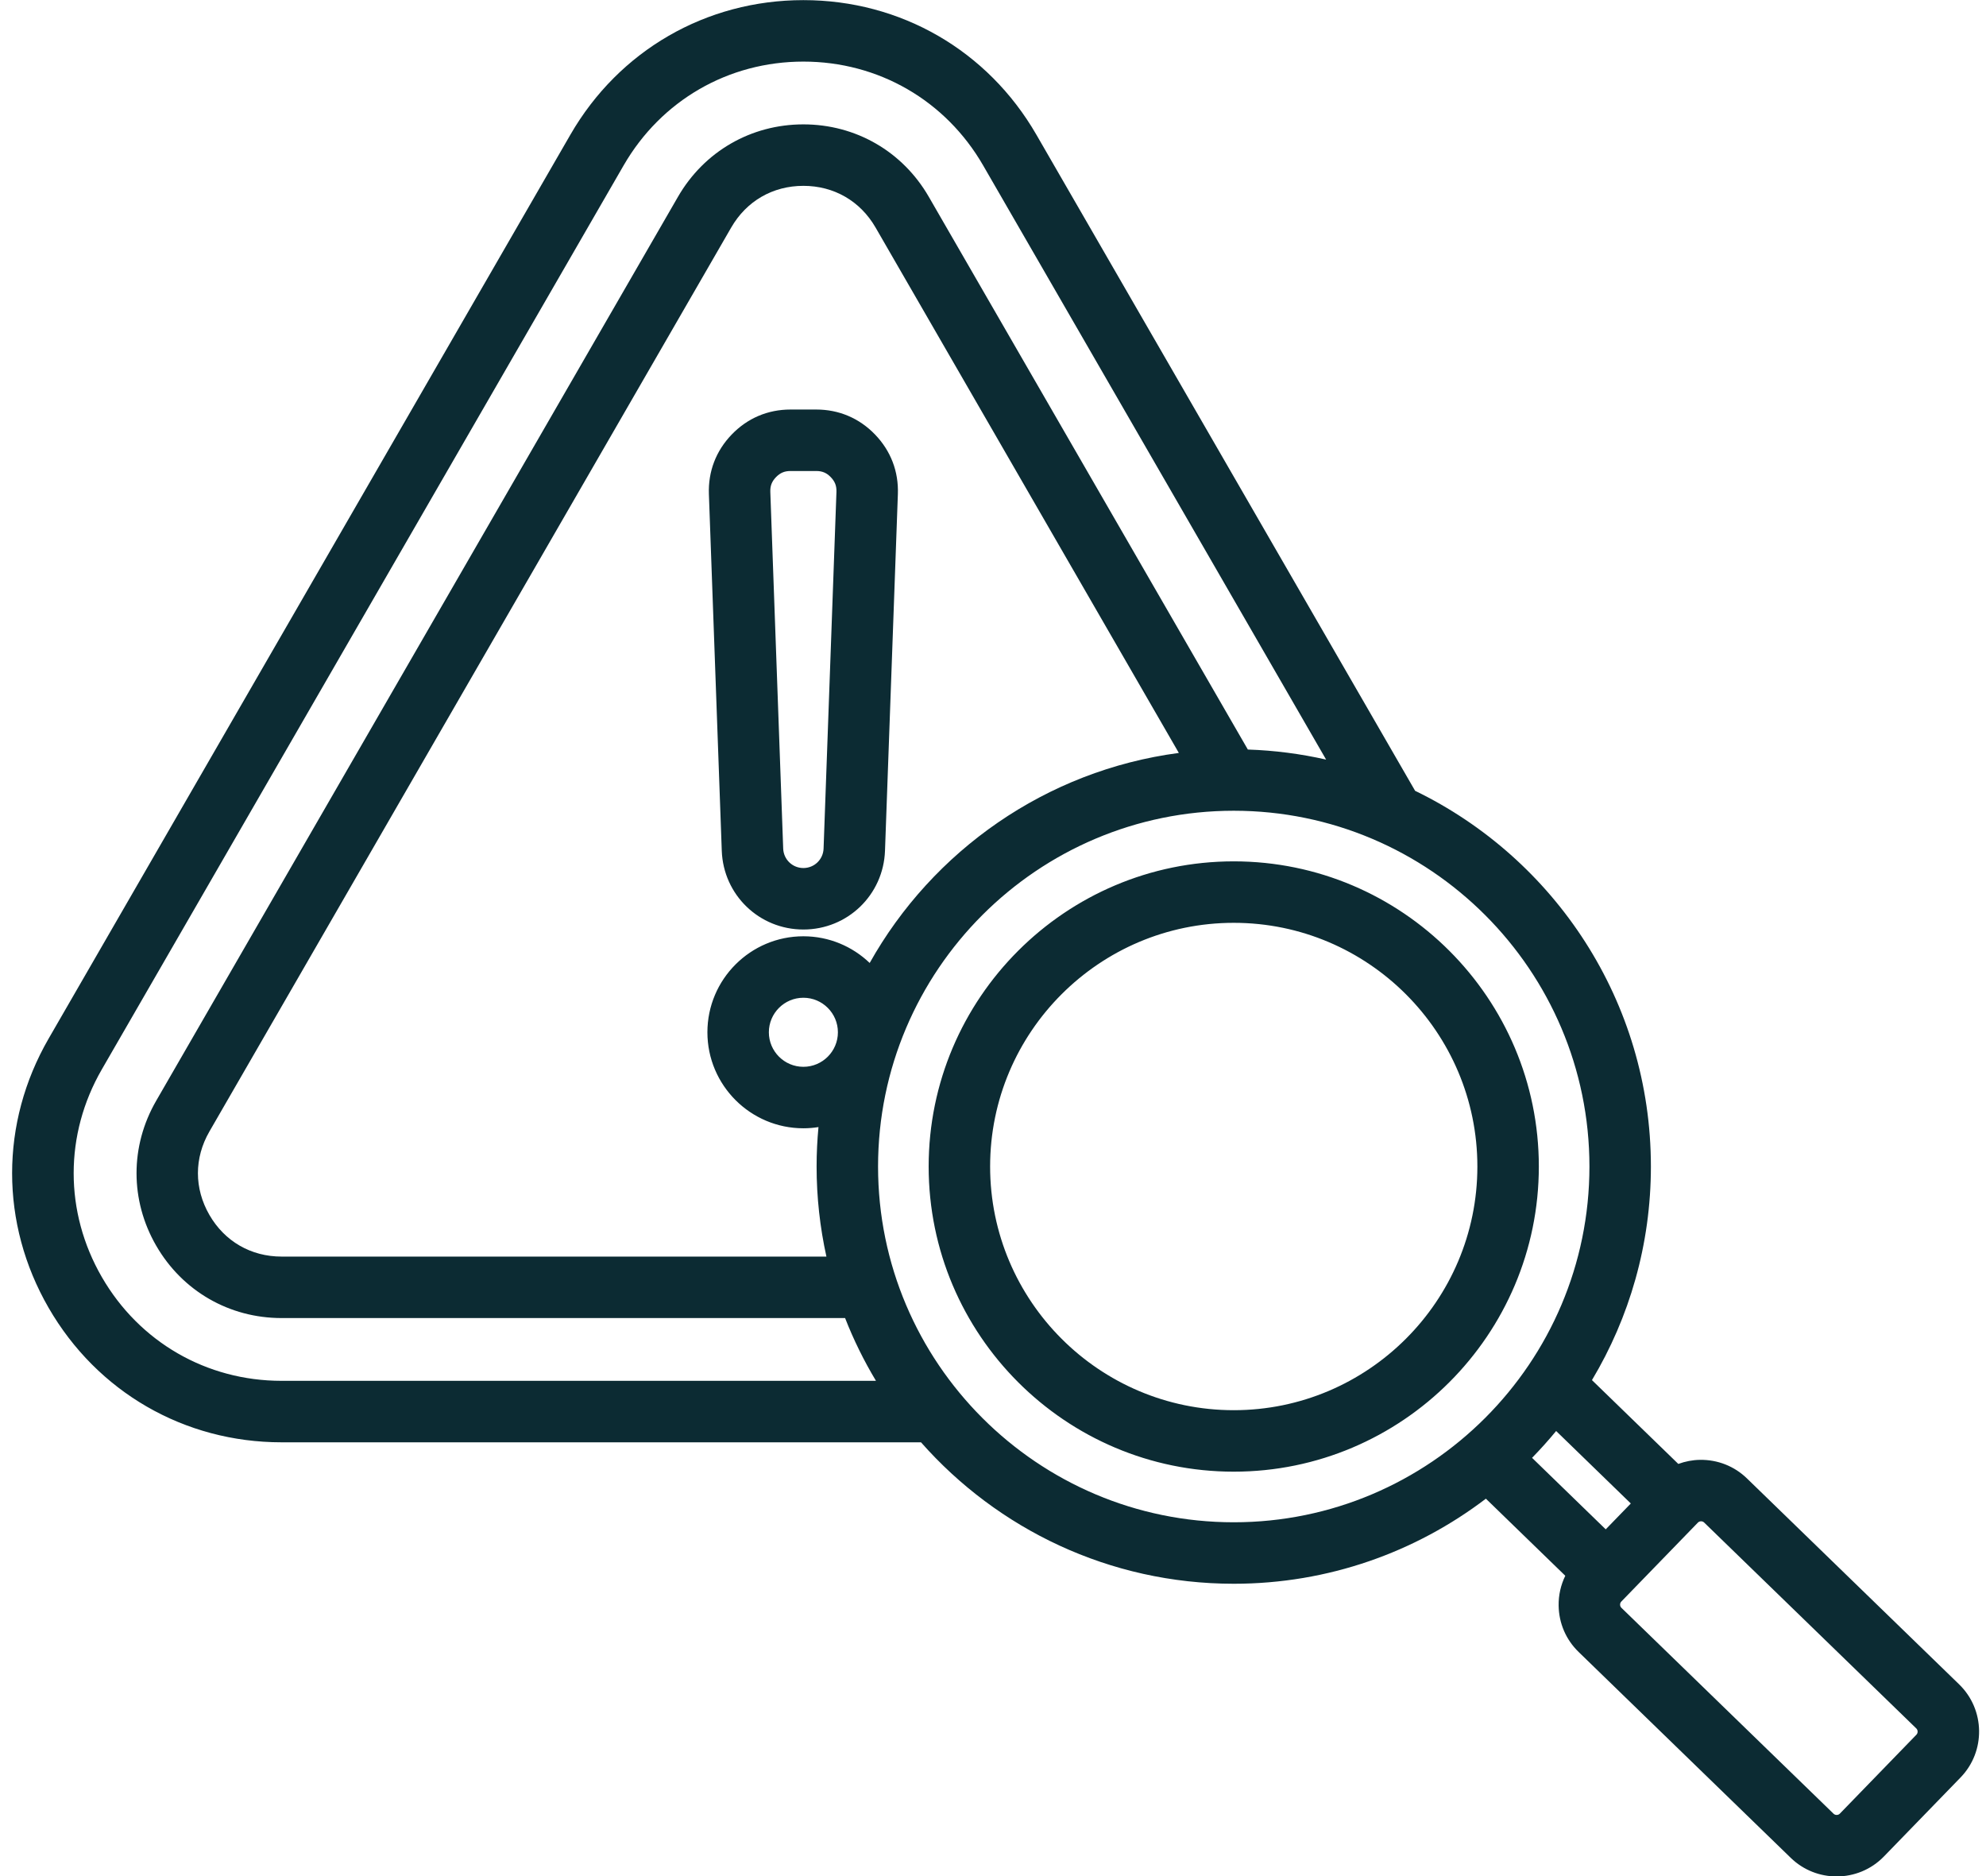 <?xml version="1.0" encoding="UTF-8" standalone="no"?><svg xmlns="http://www.w3.org/2000/svg" xmlns:xlink="http://www.w3.org/1999/xlink" fill="#0c2b33" height="488.3" preserveAspectRatio="xMidYMid meet" version="1" viewBox="-3.2 11.8 517.0 488.3" width="517" zoomAndPan="magnify"><g id="change1_1"><path d="M209.291,118.386h-6.704c-5.909,0-11.2,2.248-15.301,6.5c-4.103,4.252-6.158,9.622-5.945,15.527l3.352,92.815 c0.416,11.491,9.748,20.492,21.246,20.492s20.831-9.001,21.245-20.492l3.352-92.814c0.213-5.904-1.842-11.273-5.944-15.526 S215.199,118.386,209.291,118.386z M211.195,232.649c-0.103,2.843-2.411,5.069-5.256,5.069s-5.154-2.227-5.257-5.069l-3.352-92.814 c-0.056-1.565,0.383-2.714,1.471-3.842c1.087-1.126,2.219-1.607,3.785-1.607h6.704c1.566,0,2.698,0.481,3.785,1.607 c1.087,1.127,1.527,2.276,1.471,3.842L211.195,232.649z M506.806,450.177l-55.241-53.604c-3.279-3.183-7.616-4.883-12.198-4.829 c-1.969,0.03-3.873,0.405-5.665,1.062l-22.48-21.814c9.737-16.272,15.343-35.288,15.343-55.591 c0-42.969-25.087-80.187-61.382-97.782l-98.594-170.77c-12.659-21.926-35.332-35.017-60.65-35.017s-47.991,13.09-60.65,35.017 L9.448,282.131c-12.66,21.926-12.66,48.107,0,70.033c12.659,21.926,35.332,35.016,60.65,35.016h166.459 c19.913,22.559,49.028,36.814,81.414,36.814c24.644,0,47.393-8.257,65.637-22.142l20.673,20.061 c-1.166,2.389-1.774,5.034-1.733,7.775c0.069,4.586,1.913,8.864,5.192,12.047l55.242,53.604c3.326,3.226,7.633,4.831,11.938,4.831 c4.477,0,8.949-1.737,12.305-5.194c0-0.001,0.001-0.001,0.001-0.001l19.945-20.556C513.753,467.636,513.589,456.761,506.806,450.177 z M421.337,403.102l-6.53,6.73l-19.177-18.609c2.186-2.238,4.279-4.567,6.267-6.985L421.337,403.102z M70.098,371.18 c-19.534,0-37.027-10.1-46.793-27.016c-9.768-16.917-9.768-37.116,0-54.033L159.146,54.849c9.767-16.917,27.26-27.017,46.793-27.017 s37.026,10.1,46.793,27.017l89.285,154.646c-6.587-1.495-13.4-2.386-20.377-2.619L238.584,63.017 c-6.814-11.802-19.018-18.847-32.645-18.847s-25.831,7.045-32.645,18.847L37.454,298.3c-6.815,11.801-6.815,25.893,0,37.695 c6.813,11.802,19.017,18.848,32.645,18.848h146.696c2.228,5.694,4.924,11.155,8.039,16.337H70.098z M205.939,289.452 c-4.955,0-8.986-4.031-8.986-8.986s4.031-8.986,8.986-8.986s8.986,4.031,8.986,8.986S210.894,289.452,205.939,289.452z M223.199,262.425c-4.49-4.297-10.569-6.945-17.26-6.945c-13.777,0-24.986,11.209-24.986,24.986s11.209,24.986,24.986,24.986 c1.337,0,2.647-0.11,3.928-0.313c-0.318,3.379-0.489,6.801-0.489,10.262c0,8.047,0.887,15.89,2.556,23.442H70.098 c-7.961,0-14.809-3.954-18.789-10.848c-3.98-6.895-3.98-14.802,0-21.695L187.15,71.017c3.98-6.894,10.829-10.848,18.789-10.848 s14.808,3.954,18.789,10.847l78.951,136.746C269.097,212.331,239.59,233.217,223.199,262.425z M225.377,315.4 c0-51.056,41.538-92.593,92.594-92.593s92.594,41.538,92.594,92.593c0,51.057-41.538,92.594-92.594,92.594 S225.377,366.457,225.377,315.4z M495.688,463.277l-19.944,20.555c-0.426,0.438-1.183,0.447-1.62,0.023l-55.241-53.604 c-0.272-0.264-0.333-0.584-0.337-0.806c-0.003-0.221,0.048-0.542,0.312-0.813l19.944-20.555c0.264-0.272,0.583-0.333,0.805-0.337 c0.006,0,0.013,0,0.02,0c0.22,0,0.53,0.056,0.794,0.313l55.241,53.605C496.101,462.084,496.112,462.84,495.688,463.277z M317.971,235.979c-43.793,0-79.421,35.629-79.421,79.422s35.628,79.422,79.421,79.422c43.793,0,79.422-35.629,79.422-79.422 S361.764,235.979,317.971,235.979z M317.971,378.822c-34.971,0-63.421-28.451-63.421-63.422s28.451-63.422,63.421-63.422 c34.971,0,63.422,28.451,63.422,63.422S352.942,378.822,317.971,378.822z"/></g></svg>